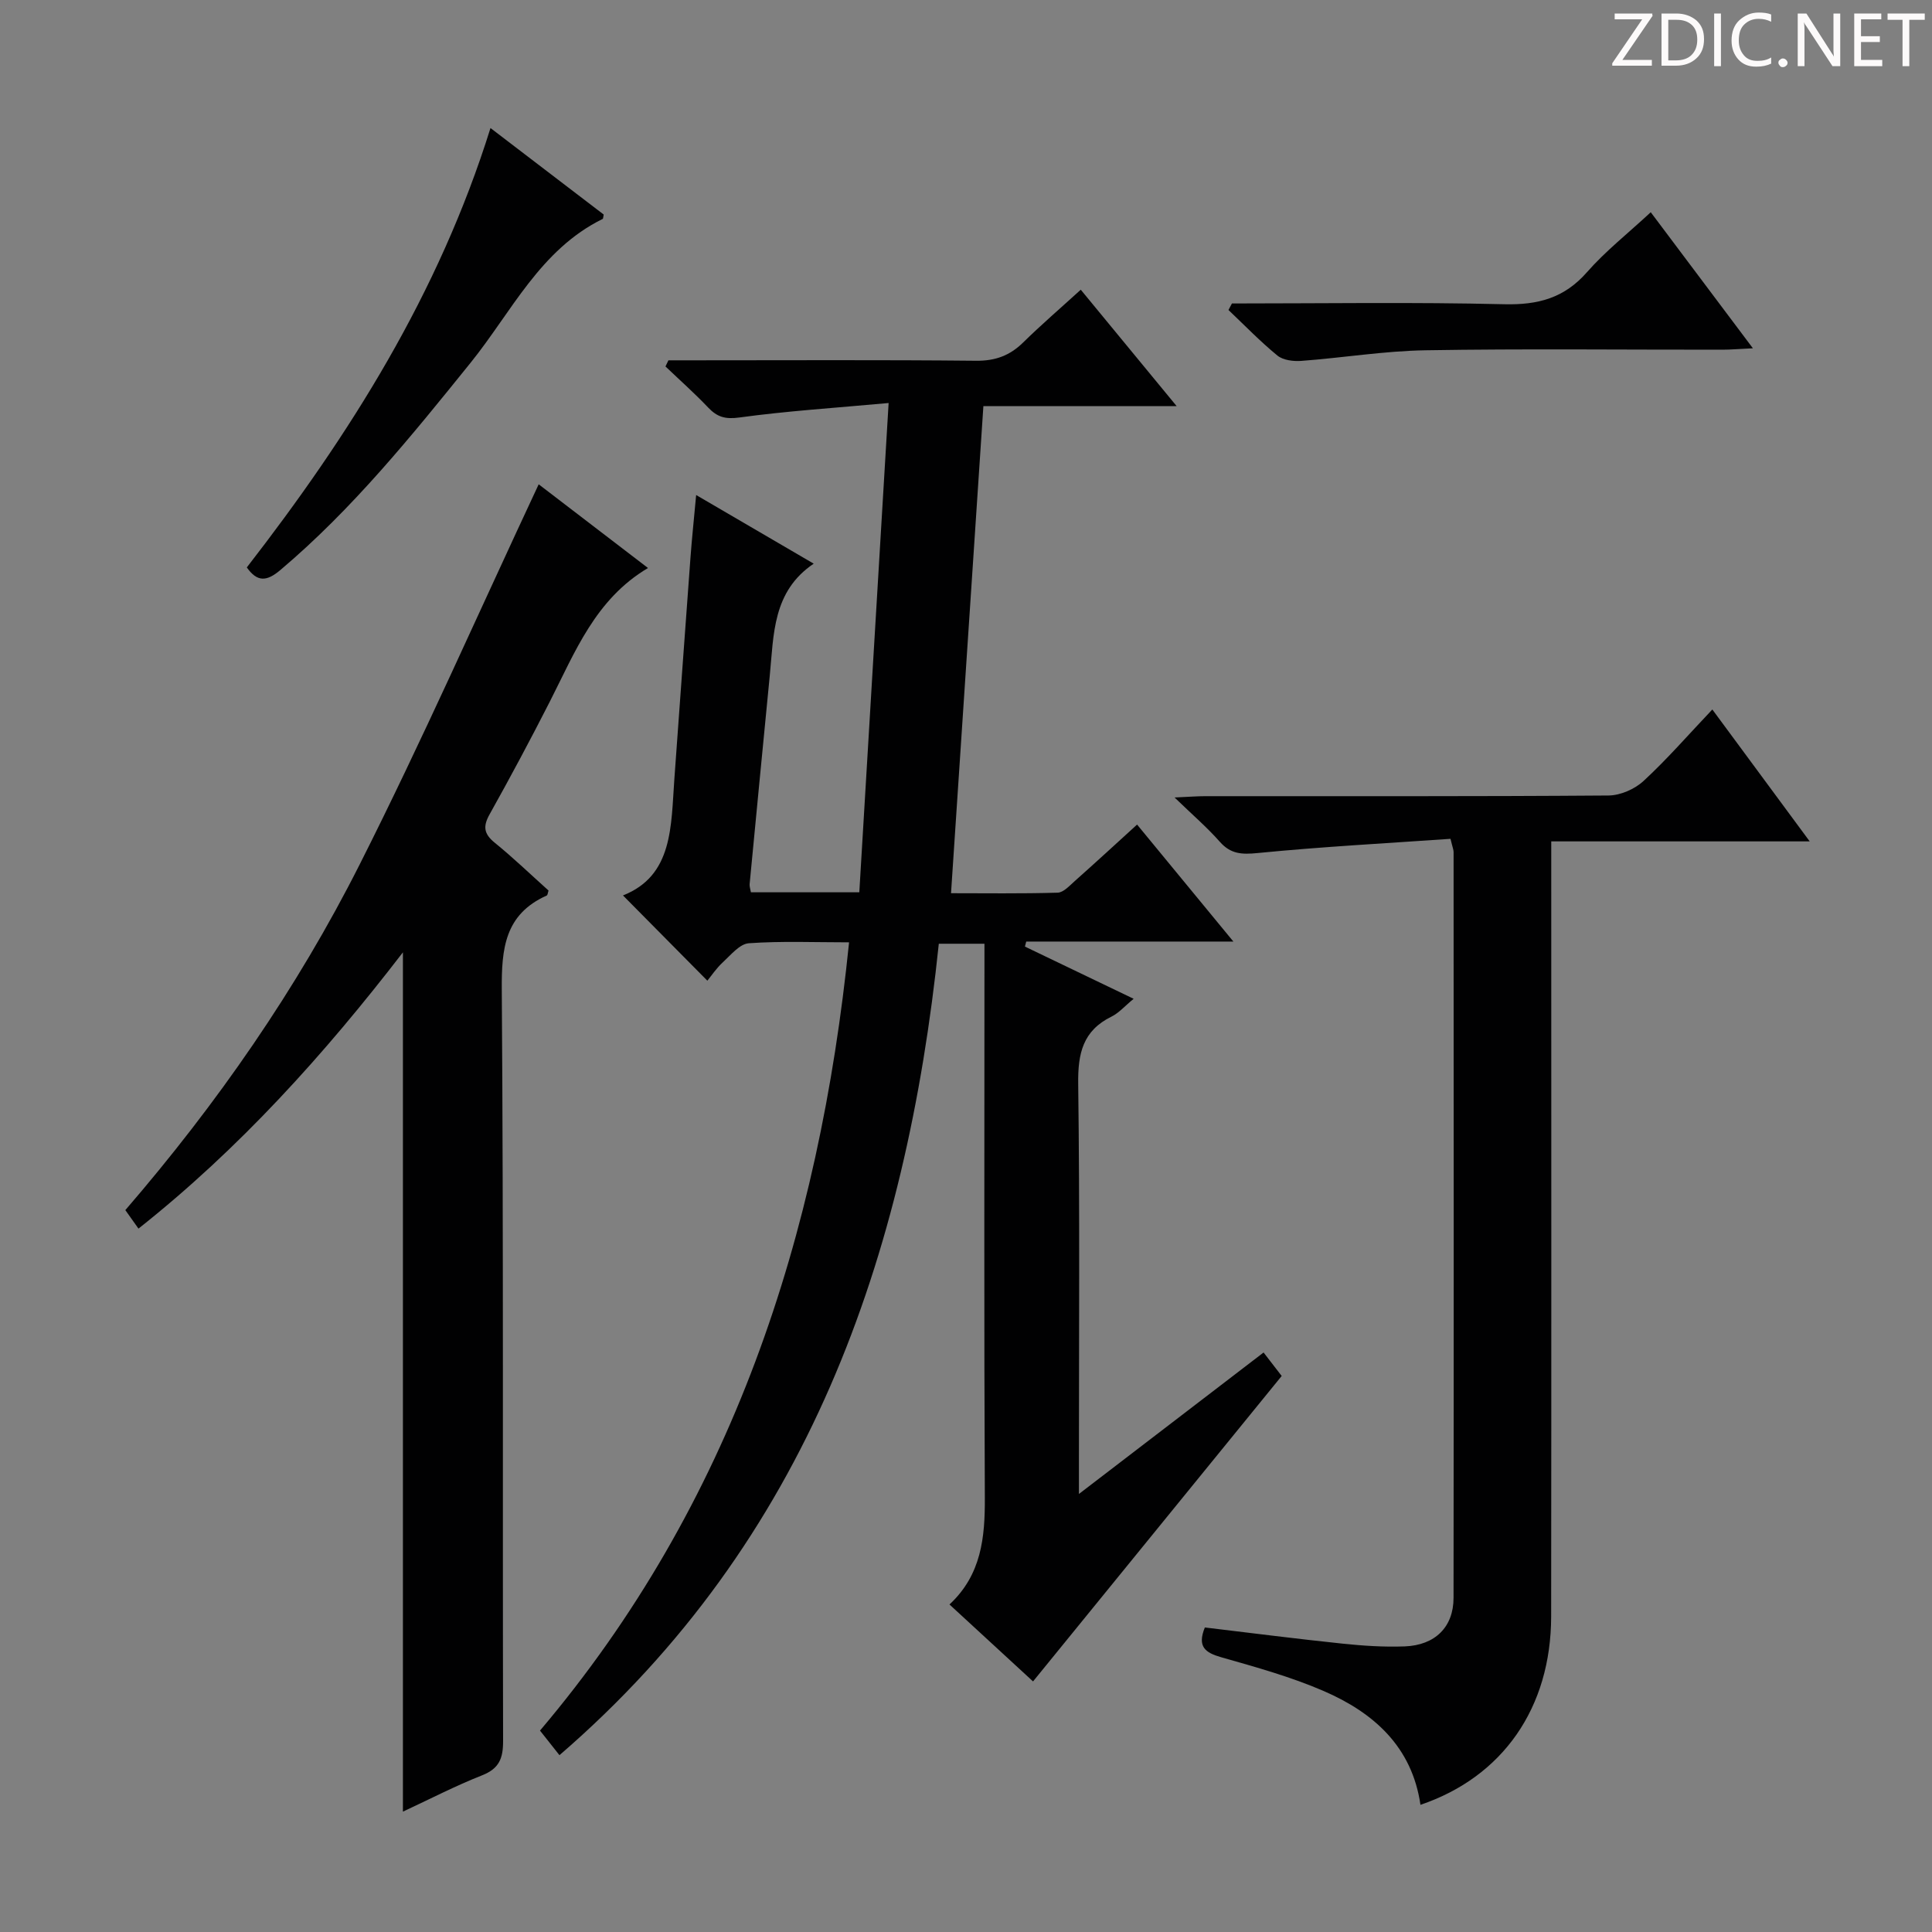 <svg enable-background="new 0 0 400 400" viewBox="0 0 400 400" xmlns="http://www.w3.org/2000/svg"><rect x="0" y="0" width="400" height="400" fill="#808080" stroke="none"/><g fill="#fcfafa"><path d="m342.2 3.2-6.3 9.2h6.1v1.2h-8.2v-.5l6.2-9.1h-5.7v-1.2h7.8v.4z"/><path d="m344 13.7v-10.9h3.1c1.6 0 3 .5 4.1 1.4 1.1 1 1.6 2.2 1.6 3.9s-.5 3-1.6 4-2.5 1.5-4.2 1.5h-3zm1.4-9.6v8.4h1.6c1.4 0 2.5-.4 3.2-1.1.8-.8 1.2-1.8 1.2-3.2s-.4-2.4-1.2-3.1-1.8-1-3.1-1z"/><path d="m356.3 2.8v10.9h-1.4v-10.9z"/><path d="m366.6 13.2c-.8.4-1.8.6-3 .6-1.6 0-2.8-.5-3.7-1.5s-1.4-2.3-1.4-3.9c0-1.7.5-3.2 1.6-4.2s2.4-1.6 4-1.6c1 0 1.9.1 2.6.4v1.5c-.8-.4-1.6-.6-2.6-.6-1.2 0-2.2.4-3 1.2s-1.1 1.9-1.1 3.3c0 1.3.4 2.3 1.1 3.1s1.6 1.1 2.8 1.1c1.1 0 2-.2 2.8-.7v1.3z"/><path d="m368.2 13c0-.3.1-.5.3-.6.2-.2.4-.3.6-.3.3 0 .5.1.7.3s.3.4.3.6-.1.5-.3.6c-.2.2-.4.3-.7.3s-.5-.1-.6-.3c-.2-.2-.3-.4-.3-.6z"/><path d="m381.1 13.7h-1.7l-5.5-8.4c-.2-.2-.3-.5-.4-.7 0 .2.1.8.1 1.5v7.6h-1.4v-10.9h1.8l5.3 8.3c.3.4.4.6.4.8 0-.3-.1-.8-.1-1.6v-7.5h1.4v10.9z"/><path d="m389.7 13.7h-5.8v-10.9h5.6v1.2h-4.2v3.5h3.9v1.2h-3.9v3.7h4.4z"/><path d="m398.4 4.1h-3.1v9.6h-1.4v-9.6h-3.1v-1.3h7.7v1.3z"/></g><path d="m261.61 280.02c1.38 1.78 2.68 3.47 3.75 4.86-17.22 21.15-34.19 42.01-51.48 63.24-5.18-4.77-11.09-10.21-17.3-15.93 6.63-6.17 7.36-13.88 7.32-22.13-.18-36.16-.08-72.31-.08-108.47 0-1.96 0-3.93 0-6.2-3.23 0-5.99 0-9.45 0-6.75 64.78-27.03 123.56-78.54 168-1.31-1.65-2.52-3.18-4.03-5.09 39.75-46.93 57.82-102.44 63.99-163.2-7.17 0-13.99-.29-20.75.19-1.89.13-3.73 2.42-5.39 3.95-1.34 1.23-2.37 2.79-3.2 3.8-6.04-6.1-11.6-11.73-17.47-17.65 10.41-4.11 9.93-14.38 10.64-24.12 1.11-15.25 2.2-30.51 3.33-45.76.3-4.09.74-8.17 1.18-13.02 8.23 4.81 15.93 9.3 24.34 14.21-8.55 5.76-8.26 14.68-9.1 23.2-1.41 14.39-2.79 28.77-4.17 43.16-.04.46.14.94.27 1.68h22.44c1.99-33.21 3.98-66.49 6.07-101.3-11.28 1.03-21.14 1.66-30.91 3-2.92.4-4.59-.1-6.46-2.07-2.81-2.96-5.88-5.68-8.83-8.5.2-.42.41-.84.61-1.27h5.22c19.5 0 38.99-.11 58.48.09 3.99.04 6.98-1.07 9.75-3.79 3.76-3.69 7.76-7.13 11.92-10.92 6.58 8 12.87 15.63 19.85 24.1-13.97 0-26.86 0-40.01 0-2.24 33.72-4.45 66.97-6.7 100.85 6.92 0 14.5.11 22.07-.11 1.23-.04 2.5-1.48 3.6-2.45 4.22-3.75 8.38-7.58 12.85-11.65 6.57 7.97 12.95 15.73 19.94 24.22-14.87 0-28.88 0-42.89 0-.09.35-.18.69-.27 1.04 7.32 3.52 14.65 7.03 22.51 10.81-1.83 1.5-3.05 2.93-4.59 3.69-5.93 2.91-6.97 7.63-6.89 13.88.34 26.16.15 52.32.15 78.48v6.47c13.38-10.25 25.73-19.71 38.23-29.29z" fill="#010102"/><path d="m111.53 100.27c7.04 5.39 14.79 11.33 22.63 17.33-10.91 6.47-15.11 17.43-20.34 27.69-4 7.85-8.16 15.63-12.46 23.32-1.4 2.5-1.18 4.03 1.06 5.86 3.87 3.14 7.47 6.61 11.15 9.91-.16.46-.18.94-.38 1.03-8.69 3.9-9.37 10.98-9.3 19.57.37 51.81.15 103.63.27 155.45.01 3.64-.81 5.74-4.37 7.14-5.52 2.18-10.81 4.92-16.37 7.51 0-59.32 0-118.18 0-177.91-16.31 21.19-33.87 40.66-54.75 57.2-.99-1.4-1.75-2.47-2.72-3.83 18.96-21.98 35.49-45.73 48.54-71.61 13-25.76 24.65-52.21 37.04-78.66z" fill="#010102"/><path d="m249.45 336.95c9.65 1.15 19.03 2.36 28.44 3.34 4.29.45 8.64.74 12.94.58 6.29-.24 10.11-4.01 10.11-10.05.06-51.47.03-102.95.01-154.42 0-.47-.21-.94-.64-2.73-13.19.92-26.57 1.63-39.9 2.94-3.32.33-5.61.23-7.88-2.35-2.61-2.96-5.63-5.55-9.35-9.15 2.93-.13 4.66-.27 6.38-.27 27.82-.01 55.64.07 83.46-.14 2.47-.02 5.44-1.32 7.27-3.02 4.86-4.48 9.22-9.51 14.23-14.79 6.89 9.34 13.17 17.85 20.16 27.31-18.26 0-35.56 0-53.51 0v6.54c0 51.31.04 102.61-.02 153.92-.02 18.91-10.01 33.23-27.06 39.01-1.74-12.03-9.68-19.08-20.03-23.56-6.81-2.95-14.05-4.95-21.21-6.99-3.32-.95-5.02-2.18-3.4-6.17z" fill="#010102"/><path d="m101.55 26.51c8.14 6.22 15.86 12.12 23.44 17.91-.12.59-.11.86-.2.9-12.96 6.37-18.88 19.27-27.34 29.76-12.24 15.17-24.45 30.31-39.43 42.96-2.81 2.37-4.76 2.5-6.92-.56 21.32-27.5 39.71-56.61 50.45-90.97z" fill="#010102"/><path d="m255.06 62.83c18.79 0 37.59-.3 56.37.16 6.98.17 12.42-1.26 17.13-6.63 3.81-4.35 8.44-7.99 13.21-12.42 6.94 9.25 13.73 18.29 21.15 28.17-2.83.13-4.57.29-6.31.29-20.48.02-40.97-.22-61.44.12-8.59.14-17.16 1.56-25.76 2.2-1.63.12-3.75-.14-4.93-1.1-3.57-2.92-6.79-6.26-10.14-9.44.25-.46.49-.91.72-1.35z" fill="#010102"/></svg>